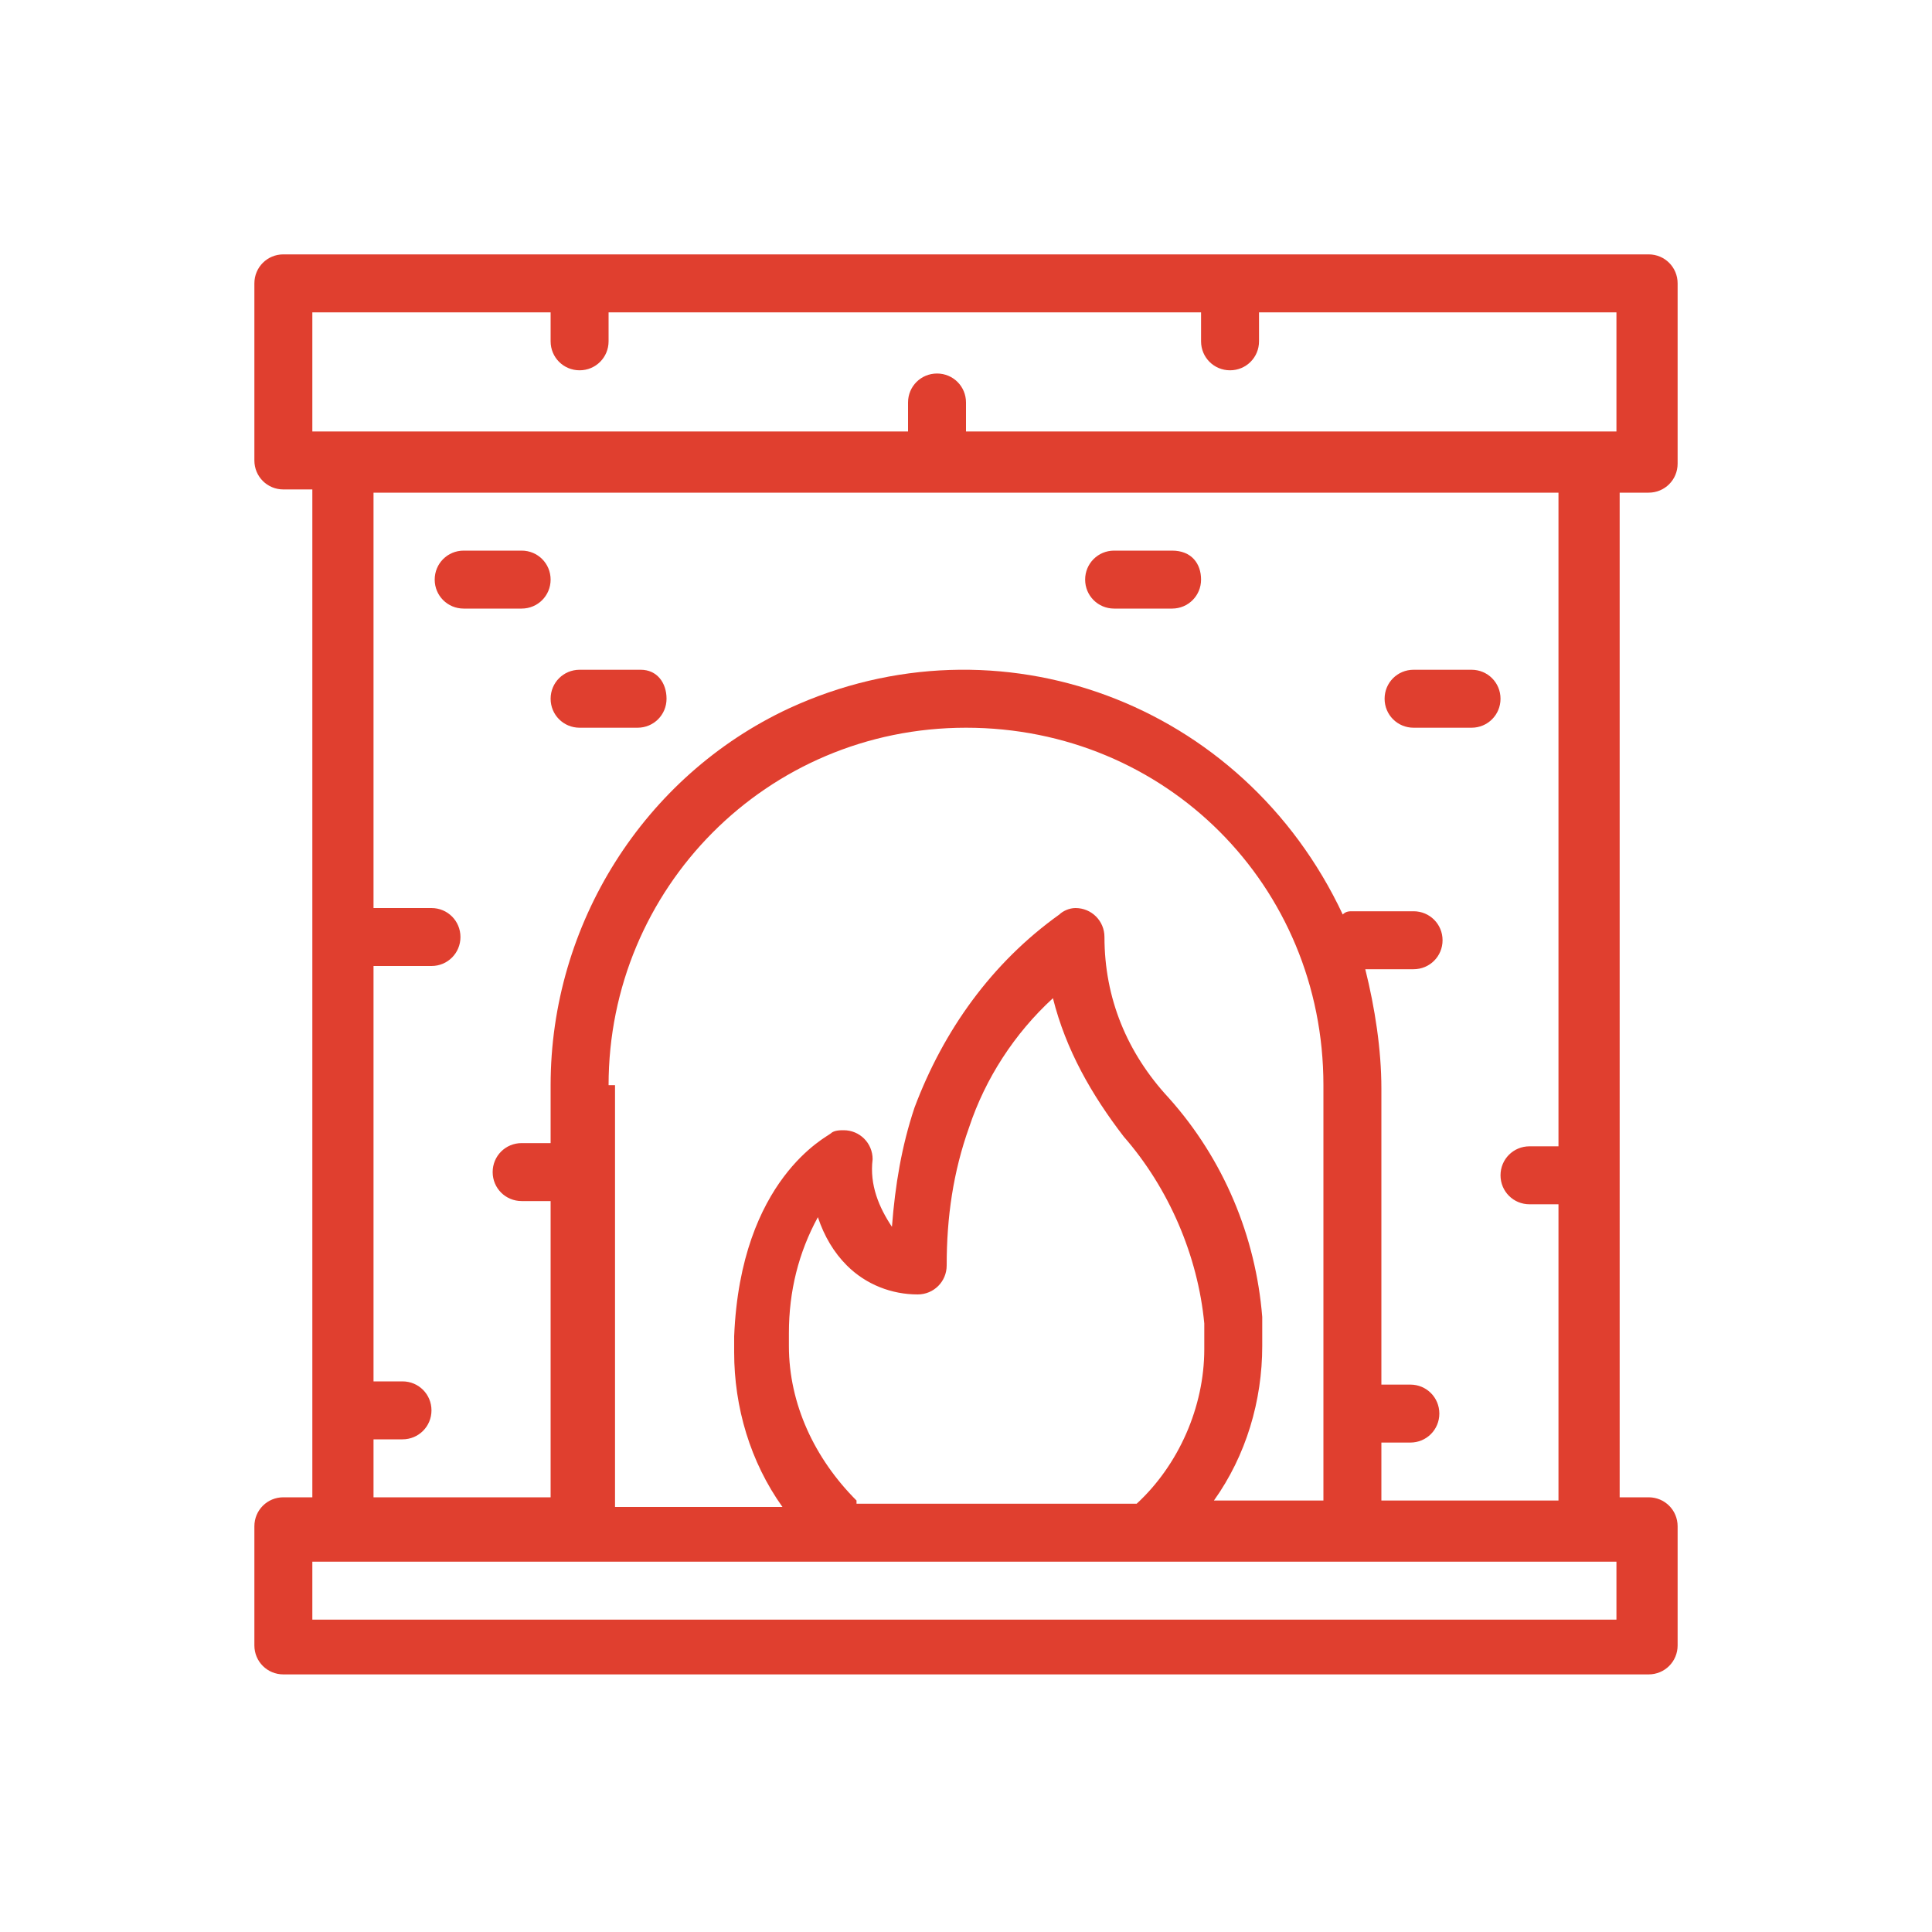 <?xml version="1.0" encoding="utf-8"?>
<!-- Generator: Adobe Illustrator 25.2.1, SVG Export Plug-In . SVG Version: 6.00 Build 0)  -->
<svg version="1.1" id="Layer_1" xmlns="http://www.w3.org/2000/svg" xmlns:xlink="http://www.w3.org/1999/xlink" x="0px" y="0px"
	 viewBox="0 0 60 60" style="enable-background:new 0 0 60 60;" xml:space="preserve">
<style type="text/css">
	.st0{fill:#E03F2F;}
</style>
<g>
	<path class="st0" d="M50.3,15.3h0.9c0.5,0,0.9-0.4,0.9-0.9c0,0,0,0,0,0V8.8c0-0.5-0.4-0.9-0.9-0.9c0,0,0,0,0,0H8.8
		c-0.5,0-0.9,0.4-0.9,0.9c0,0,0,0,0,0v5.5c0,0.5,0.4,0.9,0.9,0.9c0,0,0,0,0,0h0.9v31.3H8.8c-0.5,0-0.9,0.4-0.9,0.9c0,0,0,0,0,0v3.7
		c0,0.5,0.4,0.9,0.9,0.9c0,0,0,0,0,0h42.4c0.5,0,0.9-0.4,0.9-0.9c0,0,0,0,0,0v-3.7c0-0.5-0.4-0.9-0.9-0.9c0,0,0,0,0,0h-0.9V15.3z
		 M9.7,9.7h7.4v0.9c0,0.5,0.4,0.9,0.9,0.9s0.9-0.4,0.9-0.9V9.7h18.4v0.9c0,0.5,0.4,0.9,0.9,0.9c0.5,0,0.9-0.4,0.9-0.9V9.7h11.1v3.7
		H30v-0.9c0-0.5-0.4-0.9-0.9-0.9c-0.5,0-0.9,0.4-0.9,0.9v0.9H9.7V9.7z M50.3,50.3H9.7v-1.8h40.5V50.3z M18.9,33.7
		c0-6.1,4.9-11.1,11.1-11.1s11.1,4.9,11.1,11.1v12.9h-3.4c1-1.4,1.5-3.1,1.5-4.8c0-0.2,0-0.5,0-0.9C39,38.4,38,36,36.3,34.1
		c-1.3-1.4-2-3.1-2-5c0-0.5-0.4-0.9-0.9-0.9c-0.2,0-0.4,0.1-0.5,0.2c-2.1,1.5-3.6,3.6-4.5,6c-0.4,1.2-0.6,2.4-0.7,3.7l0,0
		c-0.4-0.6-0.7-1.3-0.6-2.1c0-0.5-0.4-0.9-0.9-0.9c-0.1,0-0.3,0-0.4,0.1c-0.1,0.1-2.8,1.4-3,6.3c0,0.2,0,0.3,0,0.5
		c0,1.7,0.5,3.4,1.5,4.8h-5.2V33.7z M26.6,46.6c-1.3-1.3-2.1-3-2.1-4.8c0-0.1,0-0.2,0-0.4c0-1.3,0.3-2.5,0.9-3.6
		c0.2,0.6,0.5,1.1,0.9,1.5c0.6,0.6,1.4,0.9,2.2,0.9c0.5,0,0.9-0.4,0.9-0.9c0,0,0,0,0,0c0-1.5,0.2-2.9,0.7-4.3c0.5-1.5,1.4-2.9,2.6-4
		c0.4,1.6,1.2,3,2.2,4.3c1.4,1.6,2.3,3.7,2.5,5.8l0,0.2c0,0.2,0,0.4,0,0.6c0,1.8-0.8,3.6-2.1,4.8H26.6z M42.9,46.6v-1.8h0.9
		c0.5,0,0.9-0.4,0.9-0.9s-0.4-0.9-0.9-0.9h-0.9v-9.2c0-1.2-0.2-2.5-0.5-3.7h1.5c0.5,0,0.9-0.4,0.9-0.9c0-0.5-0.4-0.9-0.9-0.9H42
		c-0.1,0-0.2,0-0.3,0.1C38.6,21.8,31,19,24.5,22c-4.5,2.1-7.4,6.7-7.4,11.7v1.8h-0.9c-0.5,0-0.9,0.4-0.9,0.9s0.4,0.9,0.9,0.9h0.9
		v9.2h-5.5v-1.8h0.9c0.5,0,0.9-0.4,0.9-0.9s-0.4-0.9-0.9-0.9h-0.9V30h1.8c0.5,0,0.9-0.4,0.9-0.9c0-0.5-0.4-0.9-0.9-0.9h-1.8V15.3
		h36.8v20.3h-0.9c-0.5,0-0.9,0.4-0.9,0.9s0.4,0.9,0.9,0.9h0.9v9.2H42.9z"/>
	<path class="st0" d="M36.4,17.1h-1.8c-0.5,0-0.9,0.4-0.9,0.9s0.4,0.9,0.9,0.9h1.8c0.5,0,0.9-0.4,0.9-0.9S37,17.1,36.4,17.1z"/>
	<path class="st0" d="M45.7,20.8h-1.8c-0.5,0-0.9,0.4-0.9,0.9s0.4,0.9,0.9,0.9h1.8c0.5,0,0.9-0.4,0.9-0.9S46.2,20.8,45.7,20.8z"/>
	<path class="st0" d="M19.9,20.8H18c-0.5,0-0.9,0.4-0.9,0.9s0.4,0.9,0.9,0.9h1.8c0.5,0,0.9-0.4,0.9-0.9S20.4,20.8,19.9,20.8z"/>
	<path class="st0" d="M16.2,17.1h-1.8c-0.5,0-0.9,0.4-0.9,0.9s0.4,0.9,0.9,0.9h1.8c0.5,0,0.9-0.4,0.9-0.9S16.7,17.1,16.2,17.1z"/>
</g>
</svg>
